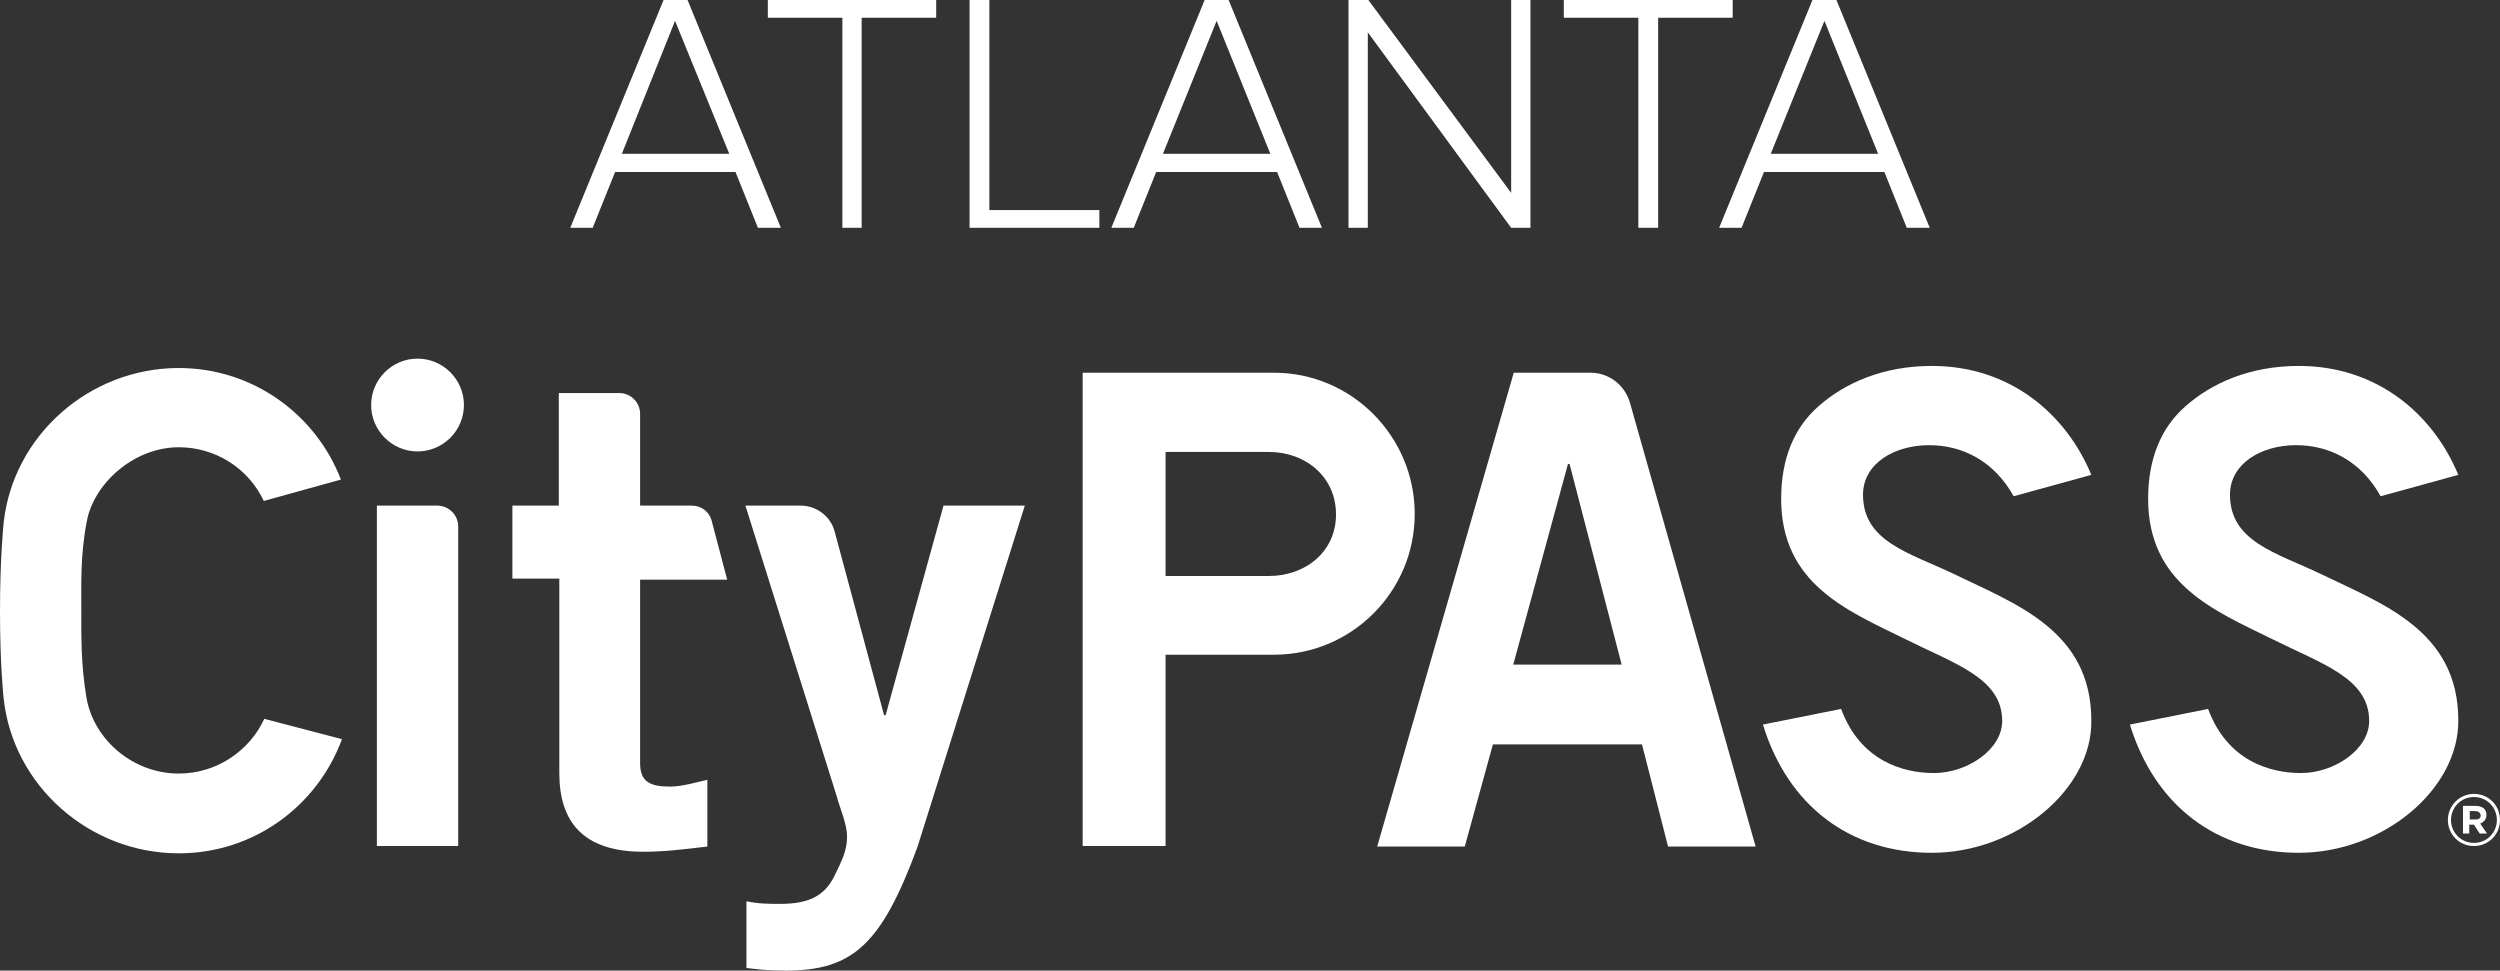 <?xml version="1.0" encoding="utf-8"?>
<!-- Generator: Adobe Illustrator 25.2.3, SVG Export Plug-In . SVG Version: 6.00 Build 0)  -->
<svg version="1.1" id="Layer_1" xmlns="http://www.w3.org/2000/svg" xmlns:xlink="http://www.w3.org/1999/xlink" x="0px" y="0px"
	 viewBox="0 0 479.6 186.2" style="enable-background:new 0 0 479.6 186.2;" xml:space="preserve">
<rect x="0" y="0" width="479.6" height="186.2" fill="#333333" stroke="none"/>
<style type="text/css">
	.st0{fill:#FFFFFF;}
</style>
<g>
	<path class="st0" d="M370.6,163.6c-15.7,0-27.6-9-32.4-24.6l15-3c3.7,10,11.9,12.3,17.8,12.3c6.4,0,13.1-4.5,13.1-10
		c0-8.2-9-10.9-18.6-15.7c-11.2-5.5-23.8-10.6-23.8-26.9c0-7.6,2.4-13.6,7.2-17.8c5-4.4,12.3-7.7,21.7-7.7
		c15.1,0,25.8,9.3,30.6,20.9l-14.9,4.1c-3.7-6.7-9.8-9.8-16.2-9.8c-6.8,0-12.7,3.6-12.7,9.5c0,9,8.8,11.1,17.4,15.2
		c11.7,5.7,26.4,10.8,26.4,28.1C401.4,151.4,386.8,163.6,370.6,163.6L370.6,163.6z"/>
	<path class="st0" d="M441,163.6c-15.7,0-27.6-9-32.4-24.6l15-3c3.7,10,11.9,12.3,17.8,12.3c6.4,0,13.1-4.5,13.1-10
		c0-8.2-9-10.9-18.6-15.7c-11.2-5.5-23.8-10.6-23.8-26.9c0-7.6,2.4-13.6,7.2-17.8c5-4.4,12.3-7.7,21.7-7.7
		c15.1,0,25.8,9.3,30.6,20.9l-14.9,4.1c-3.7-6.7-9.8-9.8-16.2-9.8c-6.8,0-12.7,3.6-12.7,9.5c0,9,8.8,11.1,17.4,15.2
		c11.7,5.7,26.4,10.8,26.4,28.1C471.7,151.4,457.2,163.6,441,163.6L441,163.6z"/>
	<path class="st0" d="M107.2,97V75.4h11.6c2.2,0,4,1.8,4,4V97h9.9c1.8,0,3.3,1.1,3.8,2.8l3,11.4h-16.7v35.2c0,3.5,1.8,4.5,5.7,4.5
		c2.4,0,4.9-0.8,7.2-1.3v12.8c-4.3,0.5-8,1-12.3,1c-11.6,0-16.1-5.8-16.1-15.1v-37.3h-9V97L107.2,97L107.2,97z"/>
	<path class="st0" d="M143.2,172.9c2.4,0.5,4.3,0.5,6.5,0.5c5.4,0,8.4-1.5,10.3-5.2c1.5-3.1,2.5-5,2.5-7.7c0-2.4-1.3-5.2-2-7.8
		L143,97h10.6c3,0,5.7,2,6.5,4.9l9.5,35.3h0.3L181,97h15.6L176,162.5c-6.9,18.7-12.4,23.7-25.3,23.7c-3.8,0-5.7-0.3-7.5-0.5V172.9
		L143.2,172.9z"/>
	<path class="st0" d="M290.4,71.5h14.7c3.5,0,6.6,2.3,7.6,5.8l24.1,85.1h-16.8l-5-19.6h-28.6l-5.4,19.6h-16.8L290.4,71.5L290.4,71.5
		z M311.1,127.5l-10-38.5h-0.3l-10.5,38.5H311.1L311.1,127.5z"/>
	<path class="st0" d="M80.1,86.6c-4.9,0-8.9-4-8.9-8.9c0-4.9,4-8.9,8.9-8.9c4.9,0,8.9,4,8.9,8.9C89,82.6,85,86.6,80.1,86.6
		L80.1,86.6z"/>
	<path class="st0" d="M244.4,71.5h-36.7v90.8h15.9v-36.7h15.8v0h5c14.9,0,27-12.1,27-27C271.4,83.7,259.3,71.5,244.4,71.5
		L244.4,71.5z M243.4,110.5l-19.8,0V86.7h19.8c7.1,0,12.9,4.8,12.9,12C256.3,105.8,250.5,110.5,243.4,110.5L243.4,110.5z"/>
	<path class="st0" d="M34.3,148.4c-8.8,0-16.3-6.5-17.7-14.5c-1.1-6.4-1-12-1-16.8c0-4.8-0.2-10.5,1-16.8c1.2-7.4,9-14.5,17.7-14.5
		c7.1,0,13.4,4.1,16.3,10.3l14.8-4.1c-4.8-12.5-16.9-21.4-31.1-21.4c-17.2,0-31.8,13-33.6,29.7c0,0-0.7,6.5-0.7,17
		c0,10.5,0.7,16.7,0.7,16.7c1.8,16.7,16.4,29.7,33.6,29.7c14.4,0,26.6-9.1,31.3-21.9l-14.9-3.9C47.9,144,41.6,148.4,34.3,148.4
		L34.3,148.4z"/>
	<path class="st0" d="M72.3,162.3V97h11.6c2.2,0,4,1.8,4,4v61.3H72.3L72.3,162.3z"/>
	<path class="st0" d="M474.6,162.3c-2.8,0-5-2.2-5-5c0-2.7,2.2-5,5-5c2.8,0,5,2.2,5,5C479.6,160.1,477.4,162.3,474.6,162.3
		L474.6,162.3z M474.6,152.9c-2.5,0-4.4,2-4.4,4.4c0,2.4,1.9,4.4,4.4,4.4c2.5,0,4.4-2,4.4-4.4C479,154.9,477.1,152.9,474.6,152.9
		L474.6,152.9z M475.8,158l1.3,1.9h-1.4l-1.1-1.7h-0.9v1.7h-1.2v-5.3h2.4c1.3,0,2.1,0.6,2.1,1.7C477,157.2,476.5,157.7,475.8,158
		L475.8,158z M474.9,155.6h-1.1v1.6h1.2c0.6,0,0.9-0.3,0.9-0.8C475.8,155.9,475.4,155.6,474.9,155.6L474.9,155.6z"/>
	<path class="st0" d="M149.8,43.7L131.9,0h-4.6l-17.9,43.7h4.3l4.3-10.7h23.1l4.3,10.7H149.8L149.8,43.7z M139.9,29.5h-20.6L129.5,4
		L139.9,29.5L139.9,29.5z M165.3,43.7V3.4h14.3V0h-32.3v3.4h14.3v40.3H165.3L165.3,43.7z M210.9,43.7v-3.4h-21.1V0H186v43.7H210.9
		L210.9,43.7z M253.6,43.7L235.7,0h-4.6l-17.9,43.7h4.3l4.3-10.7H245l4.3,10.7H253.6L253.6,43.7z M243.7,29.5h-20.6L233.4,4
		L243.7,29.5L243.7,29.5z M293.6,43.7V0h-3.7v37L262.5,0h-3.8v43.7h3.7V6.2l27.5,37.5L293.6,43.7L293.6,43.7z M318.1,43.7V3.4h14.3
		V0H300v3.4h14.3v40.3H318.1L318.1,43.7z M370.2,43.7L352.3,0h-4.6l-17.9,43.7h4.3l4.3-10.7h23.1l4.3,10.7H370.2L370.2,43.7z
		 M360.3,29.5h-20.6L350,4L360.3,29.5L360.3,29.5z"/>
</g>
</svg>
